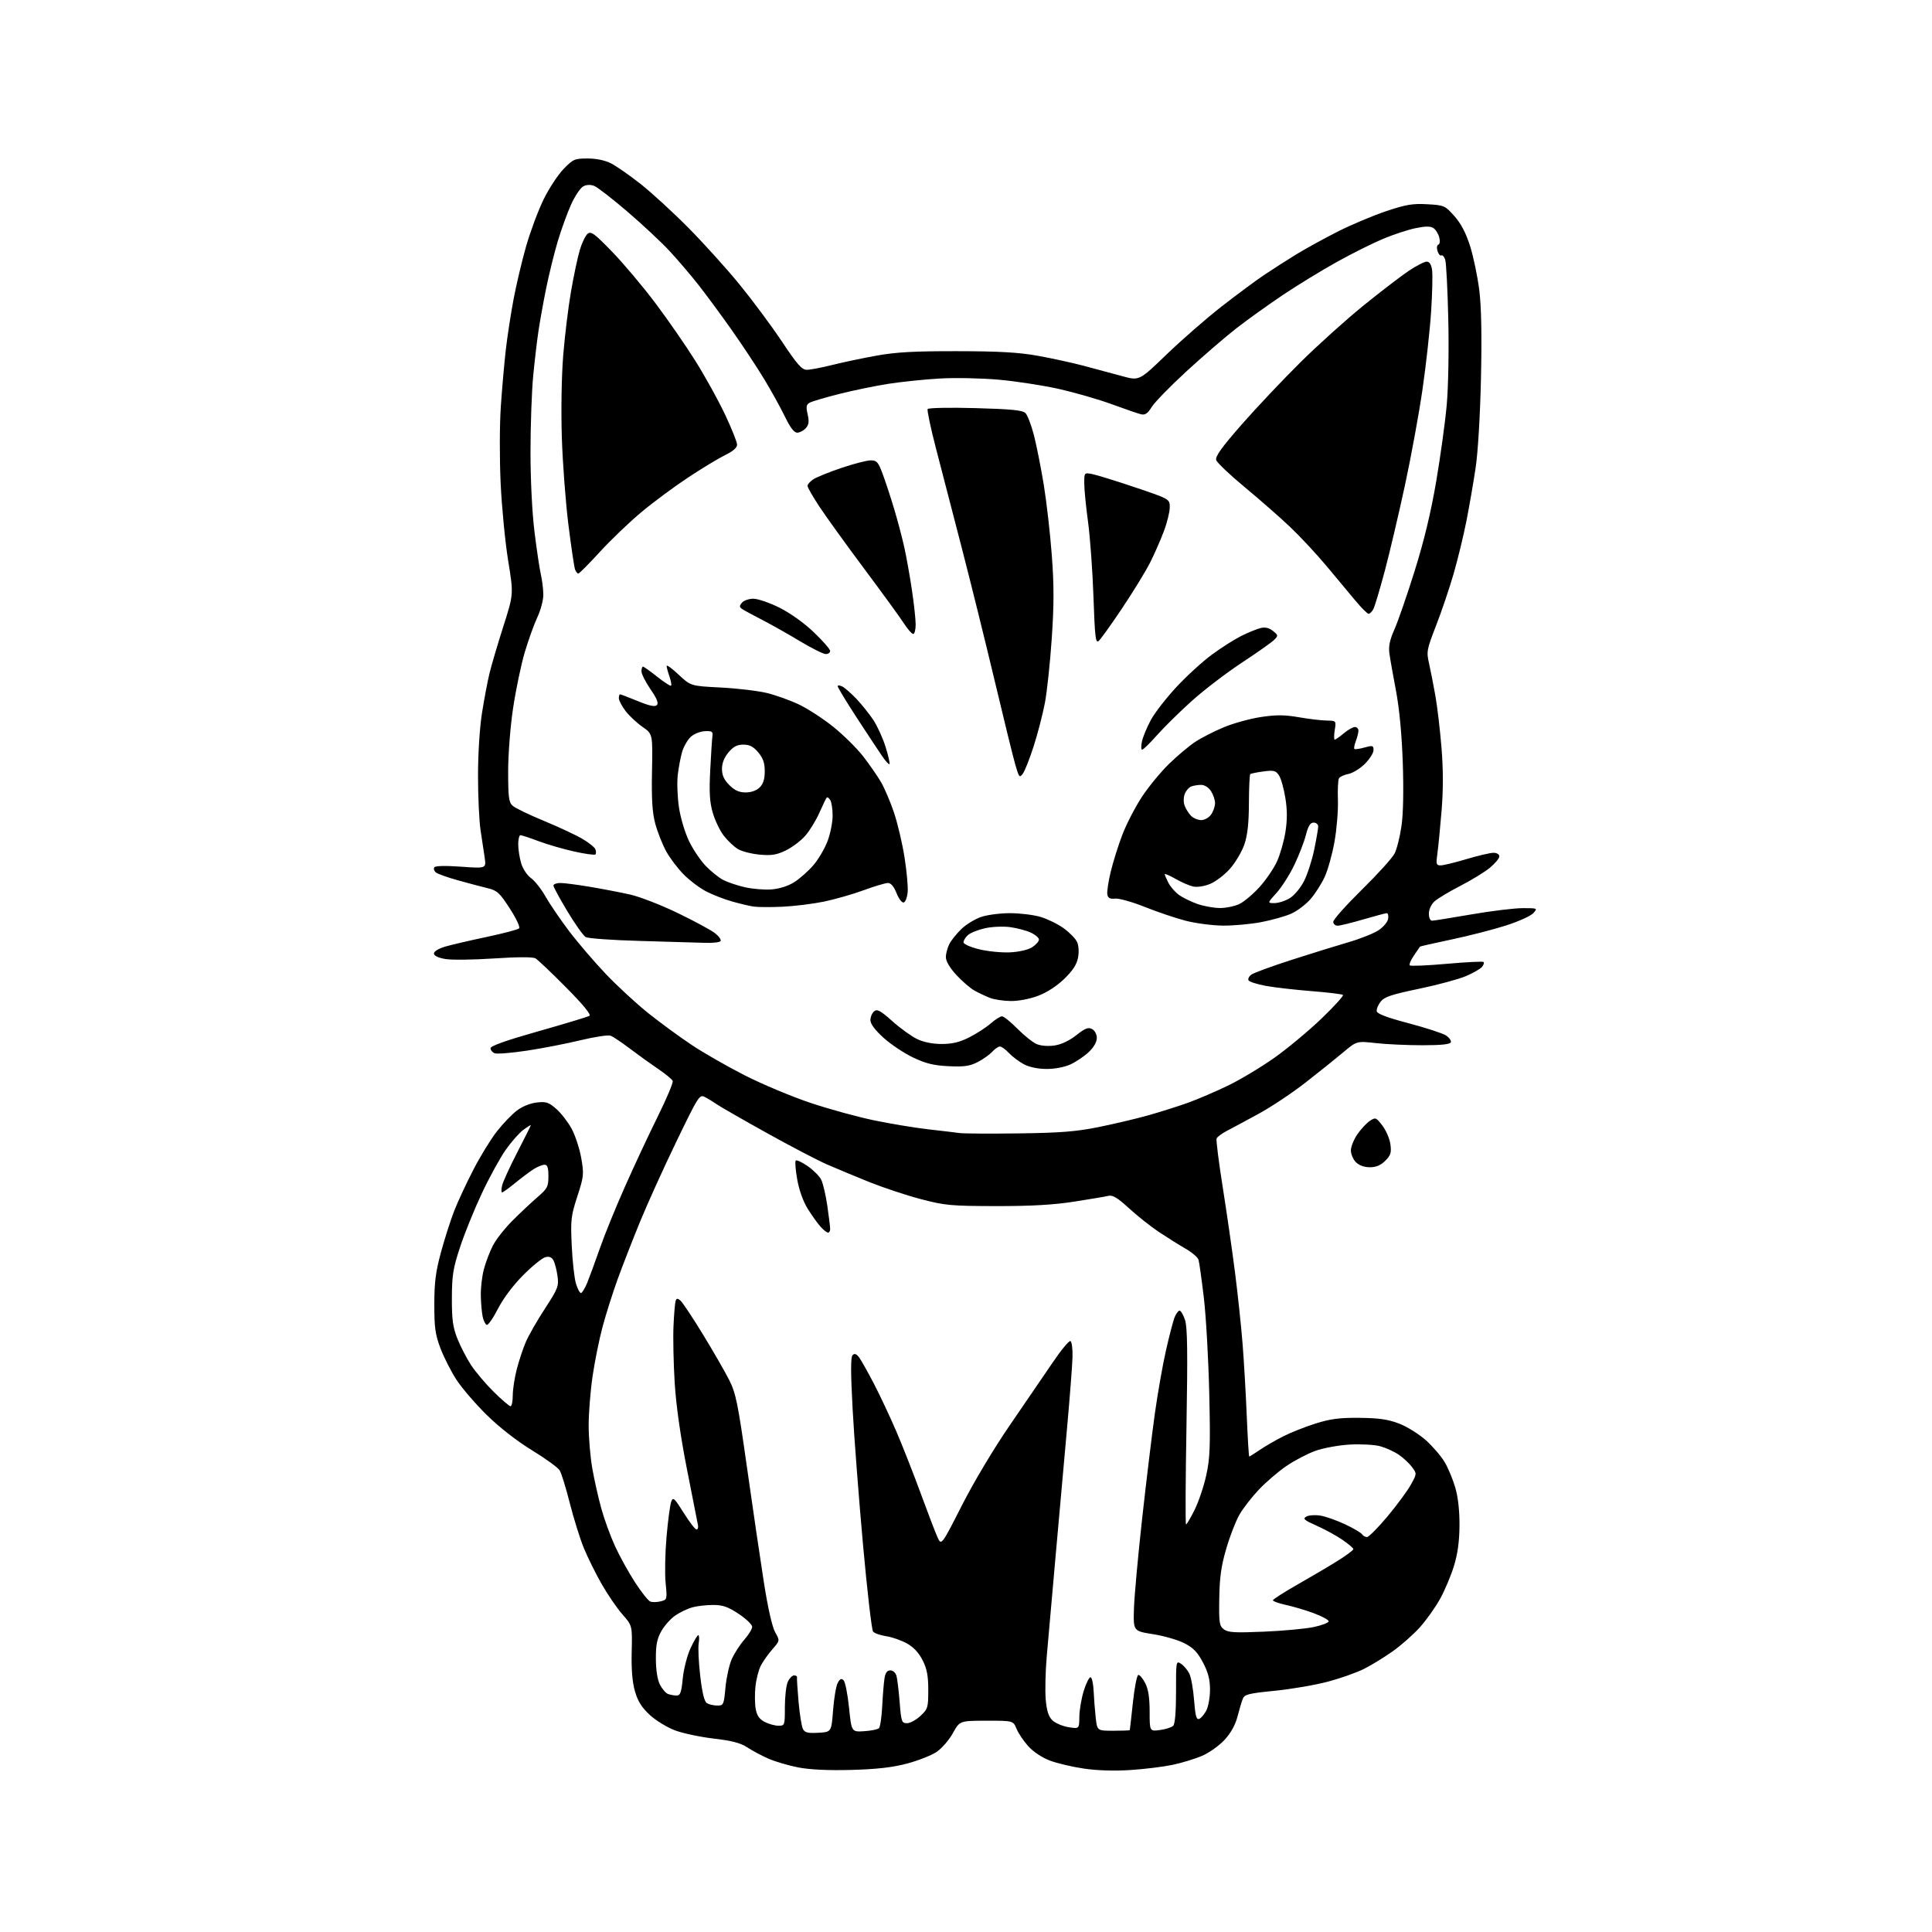 <?xml version="1.0" encoding="UTF-8" standalone="no"?>
<svg 
  version="1.1" 
  xmlns="http://www.w3.org/2000/svg" 
  xmlns:xlink="http://www.w3.org/1999/xlink" 
  xmlns:svg="http://www.w3.org/2000/svg"
  xmlns:rdf="http://www.w3.org/1999/02/22-rdf-syntax-ns#"
  xmlns:cc="http://creativecommons.org/ns#"
  xmlns:dc="http://purl.org/dc/elements/1.1/"
  viewBox="0 0 768 768"
  width="768"
  height="768"
>
<style>svg {background-color: white; }</style>"
<path stroke="none" fill="black" fill-rule="evenodd" d="M338.50,703.57C329.35,703.82 322.05,703.48 317.43,702.60C313.54,701.86 308.14,700.27 305.43,699.08C302.72,697.88 298.93,695.86 297.00,694.58C294.42,692.87 290.94,691.96 283.78,691.12C278.43,690.50 271.49,689.03 268.36,687.86C265.23,686.69 260.71,683.93 258.32,681.73C255.12,678.78 253.56,676.31 252.42,672.38C251.36,668.73 250.94,663.71 251.11,656.61C251.35,646.20 251.35,646.20 247.42,641.74C245.27,639.28 241.54,633.85 239.15,629.66C236.76,625.47 233.56,619.00 232.04,615.27C230.53,611.55 228.03,603.55 226.50,597.50C224.97,591.45 223.16,585.60 222.49,584.50C221.82,583.40 216.86,579.80 211.47,576.50C205.45,572.82 198.51,567.41 193.52,562.50C189.04,558.10 183.62,551.81 181.48,548.52C179.33,545.22 176.47,539.60 175.11,536.02C173.02,530.51 172.64,527.79 172.65,518.50C172.65,509.73 173.19,505.51 175.32,497.69C176.79,492.29 179.17,484.87 180.61,481.19C182.06,477.51 185.48,470.17 188.22,464.88C190.95,459.59 195.15,452.77 197.53,449.73C199.92,446.69 203.48,442.97 205.44,441.48C207.57,439.85 210.76,438.56 213.34,438.26C217.11,437.84 218.13,438.17 221.14,440.82C223.05,442.49 225.79,446.03 227.23,448.68C228.67,451.34 230.39,456.58 231.05,460.34C232.17,466.79 232.08,467.65 229.49,475.61C226.97,483.37 226.79,484.94 227.28,495.27C227.57,501.45 228.32,508.19 228.95,510.25C229.58,512.31 230.47,514.00 230.94,514.00C231.40,514.00 232.55,512.09 233.50,509.75C234.44,507.41 236.71,501.23 238.54,496.00C240.36,490.77 244.81,479.85 248.42,471.73C252.02,463.60 257.88,451.08 261.43,443.91C264.98,436.74 267.67,430.34 267.41,429.69C267.14,429.03 264.59,426.93 261.74,425.00C258.88,423.07 253.84,419.45 250.52,416.94C247.21,414.43 243.70,412.07 242.72,411.71C241.75,411.34 236.35,412.16 230.72,413.52C225.10,414.88 215.50,416.75 209.39,417.66C203.29,418.58 197.55,419.04 196.64,418.69C195.74,418.35 195.00,417.45 195.00,416.69C195.00,415.77 201.21,413.57 214.07,409.93C224.55,406.96 233.66,404.21 234.31,403.81C235.07,403.34 231.81,399.37 224.99,392.48C219.22,386.65 213.75,381.46 212.83,380.95C211.79,380.37 205.53,380.39 196.33,381.00C188.17,381.55 179.47,381.65 177.00,381.22C174.13,380.72 172.50,379.93 172.50,379.02C172.50,378.18 174.38,377.04 177.00,376.28C179.47,375.56 186.90,373.83 193.50,372.44C200.10,371.04 205.88,369.52 206.36,369.04C206.84,368.56 205.20,365.07 202.66,361.15C198.60,354.87 197.64,353.99 193.80,353.06C191.44,352.49 186.13,351.08 182.01,349.93C177.89,348.79 173.96,347.38 173.27,346.81C172.58,346.24 172.30,345.33 172.63,344.79C173.01,344.17 176.96,344.07 183.27,344.52C193.30,345.24 193.30,345.24 192.66,340.87C192.30,338.47 191.57,333.57 191.03,330.00C190.48,326.43 190.03,316.80 190.02,308.62C190.01,299.93 190.65,289.53 191.57,283.62C192.44,278.05 193.81,270.80 194.62,267.50C195.43,264.20 197.91,255.81 200.13,248.85C204.17,236.21 204.17,236.21 202.00,222.85C200.81,215.51 199.46,201.62 199.01,192.00C198.56,182.25 198.59,168.75 199.09,161.50C199.58,154.35 200.47,144.22 201.07,139.00C201.67,133.78 203.05,124.78 204.14,119.00C205.23,113.22 207.46,103.78 209.11,98.00C210.76,92.22 213.85,83.90 215.98,79.50C218.11,75.10 221.70,69.59 223.96,67.25C227.82,63.26 228.41,63.00 233.58,63.00C237.07,63.00 240.48,63.72 242.93,64.96C245.05,66.04 250.31,69.72 254.64,73.12C258.96,76.53 267.48,84.34 273.57,90.48C279.66,96.62 288.84,106.78 293.97,113.07C299.11,119.36 306.69,129.56 310.81,135.75C316.93,144.94 318.75,147.00 320.74,147.00C322.07,147.00 326.62,146.14 330.83,145.08C335.05,144.02 343.00,142.35 348.50,141.36C356.20,139.97 363.55,139.57 380.50,139.60C397.10,139.62 404.96,140.07 412.50,141.42C418.00,142.40 426.32,144.22 431.00,145.46C435.68,146.70 442.51,148.54 446.19,149.55C452.87,151.38 452.87,151.38 463.69,140.94C469.64,135.20 479.46,126.64 485.50,121.92C491.55,117.20 499.20,111.53 502.50,109.31C505.80,107.09 511.63,103.36 515.45,101.02C519.28,98.69 526.77,94.58 532.09,91.90C537.42,89.23 545.97,85.63 551.09,83.92C558.85,81.32 561.56,80.86 567.35,81.19C574.10,81.57 574.41,81.71 578.15,85.91C580.80,88.91 582.73,92.60 584.40,97.87C585.72,102.07 587.35,109.90 588.03,115.29C588.86,121.93 589.08,133.18 588.71,150.29C588.38,165.18 587.51,179.80 586.58,186.00C585.72,191.78 584.08,201.22 582.95,207.00C581.81,212.78 579.52,222.22 577.86,228.00C576.19,233.78 573.05,243.06 570.88,248.63C567.17,258.18 567.00,259.05 568.05,263.63C568.65,266.31 569.79,272.09 570.57,276.48C571.35,280.87 572.45,290.21 573.02,297.24C573.72,305.89 573.73,313.98 573.05,322.26C572.50,328.99 571.75,336.64 571.39,339.25C570.79,343.53 570.92,344.00 572.69,344.00C573.77,344.00 578.41,342.87 583.00,341.50C587.59,340.12 592.40,339.00 593.68,339.00C595.02,339.00 596.00,339.60 596.00,340.43C596.00,341.21 594.31,343.25 592.25,344.95C590.19,346.65 584.90,349.89 580.50,352.15C576.10,354.41 571.49,357.18 570.25,358.31C568.93,359.51 568.00,361.52 568.00,363.17C568.00,364.77 568.54,366.00 569.25,365.99C569.94,365.99 576.98,364.86 584.90,363.49C592.82,362.12 602.00,361.00 605.30,361.00C611.25,361.00 611.29,361.02 609.50,363.00C608.50,364.11 603.59,366.32 598.59,367.92C593.59,369.52 583.89,372.01 577.04,373.45C570.19,374.90 564.53,376.18 564.47,376.29C564.40,376.41 563.32,377.99 562.07,379.81C560.81,381.63 560.07,383.40 560.42,383.75C560.77,384.10 567.39,383.82 575.13,383.13C582.87,382.44 589.45,382.11 589.74,382.41C590.04,382.71 589.76,383.59 589.11,384.37C588.47,385.14 585.60,386.79 582.75,388.01C579.89,389.24 571.49,391.51 564.09,393.05C553.11,395.34 550.29,396.28 548.82,398.18C547.83,399.45 547.13,401.17 547.27,401.99C547.44,403.01 551.54,404.55 559.98,406.77C566.83,408.58 573.49,410.75 574.78,411.59C576.07,412.44 576.95,413.66 576.73,414.31C576.45,415.13 572.94,415.50 565.41,415.50C559.41,415.50 551.09,415.12 546.91,414.65C539.33,413.80 539.33,413.80 533.91,418.35C530.94,420.85 524.23,426.24 519.00,430.31C513.77,434.39 505.45,439.94 500.50,442.65C495.55,445.35 489.82,448.44 487.77,449.50C485.73,450.56 483.85,451.95 483.61,452.58C483.37,453.21 484.48,462.00 486.08,472.11C487.68,482.23 489.88,497.48 490.96,506.00C492.05,514.52 493.38,527.12 493.93,534.00C494.48,540.88 495.23,553.81 495.60,562.75C495.97,571.69 496.42,579.00 496.59,579.00C496.77,579.00 498.62,577.83 500.71,576.41C502.79,574.98 506.99,572.55 510.04,571.00C513.08,569.45 518.93,567.14 523.04,565.85C528.93,564.00 532.60,563.53 540.50,563.62C548.21,563.70 551.81,564.22 556.20,565.91C559.34,567.12 564.14,570.12 566.87,572.57C569.59,575.02 572.95,578.94 574.32,581.28C575.69,583.61 577.58,588.18 578.52,591.42C579.61,595.17 580.21,600.61 580.17,606.40C580.13,612.72 579.46,617.64 577.97,622.50C576.79,626.35 574.30,632.25 572.44,635.61C570.58,638.97 566.96,644.05 564.40,646.90C561.83,649.75 556.98,654.04 553.62,656.42C550.25,658.81 545.13,661.95 542.24,663.40C539.35,664.86 532.90,667.14 527.92,668.47C522.93,669.80 513.45,671.44 506.84,672.10C496.15,673.17 494.73,673.53 493.99,675.40C493.54,676.56 492.59,679.74 491.89,682.48C491.06,685.69 489.24,688.95 486.78,691.62C484.68,693.90 480.66,696.76 477.87,697.96C475.07,699.17 469.79,700.78 466.14,701.55C462.49,702.32 454.96,703.25 449.40,703.61C443.11,704.03 436.17,703.82 430.97,703.06C426.39,702.39 420.28,700.96 417.40,699.88C414.28,698.71 410.80,696.41 408.80,694.20C406.95,692.16 404.84,689.03 404.10,687.24C402.76,684.00 402.76,684.00 392.13,684.01C381.50,684.03 381.50,684.03 378.76,688.99C377.25,691.73 374.33,695.08 372.24,696.46C370.16,697.84 364.86,699.91 360.48,701.07C354.76,702.58 348.53,703.29 338.50,703.57zM325.31,688.80C330.50,688.50 330.50,688.50 331.16,679.85C331.52,675.10 332.35,670.21 333.00,669.00C333.89,667.33 334.47,667.07 335.34,667.93C335.98,668.56 336.95,673.44 337.50,678.79C338.50,688.50 338.50,688.50 343.50,688.18C346.25,688.01 348.90,687.47 349.40,686.99C349.89,686.50 350.47,682.60 350.69,678.30C350.91,674.01 351.31,669.04 351.59,667.25C351.94,664.94 352.62,664.00 353.93,664.00C354.99,664.00 356.03,664.95 356.38,666.25C356.71,667.49 357.28,672.21 357.64,676.75C358.25,684.44 358.45,685.00 360.54,685.00C361.78,685.00 364.19,683.69 365.89,682.10C368.83,679.36 369.00,678.78 369.00,671.81C369.00,666.14 368.48,663.39 366.75,659.97C365.26,657.02 363.14,654.75 360.50,653.28C358.30,652.06 354.60,650.77 352.28,650.42C349.96,650.07 347.61,649.24 347.06,648.58C346.51,647.91 344.71,632.32 343.05,613.93C341.39,595.55 339.54,571.34 338.93,560.14C338.14,545.54 338.14,539.46 338.91,538.69C339.69,537.91 340.41,538.16 341.48,539.55C342.29,540.62 344.94,545.33 347.37,550.00C349.80,554.67 353.82,563.23 356.30,569.00C358.78,574.77 363.12,585.80 365.94,593.50C368.76,601.20 371.77,609.07 372.63,610.99C374.20,614.48 374.20,614.48 382.35,598.46C387.13,589.06 395.04,575.83 401.47,566.47C407.51,557.68 415.16,546.49 418.48,541.59C421.80,536.68 424.96,532.86 425.51,533.09C426.05,533.31 426.43,536.20 426.34,539.50C426.25,542.80 425.22,556.08 424.05,569.00C422.88,581.92 420.83,604.88 419.49,620.00C418.15,635.12 416.62,652.45 416.09,658.50C415.57,664.55 415.39,672.29 415.70,675.70C416.12,680.23 416.84,682.44 418.40,683.90C419.57,685.00 422.43,686.21 424.76,686.58C429.00,687.26 429.00,687.26 429.06,682.38C429.09,679.70 429.90,675.02 430.85,672.00C431.80,668.98 433.01,666.61 433.54,666.74C434.07,666.87 434.61,669.34 434.74,672.24C434.87,675.13 435.24,679.86 435.56,682.75C436.14,688.00 436.14,688.00 442.57,688.00C446.11,688.00 449.05,687.89 449.10,687.75C449.16,687.61 449.72,682.65 450.35,676.72C450.98,670.80 451.95,665.89 452.50,665.82C453.05,665.74 454.29,667.22 455.25,669.09C456.48,671.49 457.00,674.85 457.00,680.38C457.00,688.26 457.00,688.26 461.12,687.71C463.39,687.41 465.75,686.65 466.37,686.02C467.09,685.30 467.50,680.38 467.49,672.48C467.47,660.27 467.51,660.09 469.49,661.39C470.59,662.11 472.07,663.87 472.78,665.29C473.48,666.72 474.33,671.47 474.67,675.86C475.15,682.10 475.59,683.71 476.68,683.29C477.45,683.00 478.73,681.48 479.54,679.93C480.34,678.37 481.00,674.65 481.00,671.66C481.00,667.66 480.27,664.82 478.22,660.91C476.07,656.80 474.39,655.05 470.83,653.22C468.30,651.91 462.69,650.29 458.36,649.61C450.50,648.38 450.50,648.38 450.76,639.50C450.91,634.61 452.38,618.44 454.03,603.56C455.68,588.68 457.94,569.98 459.06,562.00C460.17,554.02 462.15,542.77 463.45,537.00C464.75,531.23 466.30,525.26 466.88,523.75C467.47,522.24 468.38,521.00 468.90,521.00C469.42,521.00 470.40,522.68 471.08,524.74C472.02,527.60 472.15,537.64 471.64,567.24C471.26,588.56 471.19,606.00 471.46,606.00C471.74,606.00 473.27,603.41 474.85,600.25C476.43,597.09 478.52,590.90 479.49,586.50C481.01,579.60 481.18,575.12 480.70,554.00C480.39,540.52 479.43,523.42 478.56,516.00C477.68,508.57 476.72,501.71 476.42,500.75C476.12,499.79 473.76,497.79 471.18,496.31C468.61,494.83 463.83,491.83 460.56,489.65C457.30,487.46 451.97,483.23 448.73,480.25C444.29,476.17 442.29,474.96 440.66,475.36C439.47,475.65 433.32,476.69 427.00,477.67C418.80,478.95 409.90,479.46 396.00,479.44C377.99,479.41 375.70,479.20 366.05,476.67C360.30,475.16 351.08,472.10 345.55,469.88C340.02,467.65 332.45,464.50 328.72,462.87C325.00,461.24 314.20,455.60 304.72,450.33C295.25,445.06 286.38,439.97 285.00,439.02C283.62,438.06 281.49,436.75 280.25,436.11C278.07,434.96 277.72,435.51 268.91,453.71C263.91,464.05 257.40,478.41 254.44,485.62C251.48,492.84 247.47,503.14 245.52,508.51C243.58,513.87 240.89,522.37 239.54,527.38C238.19,532.40 236.40,541.28 235.55,547.13C234.70,552.97 234.00,561.75 234.00,566.63C234.00,571.51 234.66,579.24 235.46,583.80C236.27,588.37 237.89,595.57 239.07,599.80C240.25,604.04 242.69,610.72 244.50,614.66C246.31,618.60 249.86,625.02 252.39,628.94C254.93,632.86 257.68,636.32 258.50,636.64C259.33,636.96 261.18,636.92 262.63,636.56C265.22,635.91 265.24,635.82 264.59,629.20C264.23,625.51 264.40,617.26 264.96,610.85C265.53,604.44 266.36,598.20 266.81,596.98C267.55,594.97 268.02,595.39 271.78,601.38C274.06,605.02 276.35,608.00 276.87,608.00C277.39,608.00 277.65,607.21 277.45,606.25C277.25,605.29 275.27,595.27 273.07,584.00C270.44,570.60 268.75,558.65 268.19,549.50C267.72,541.80 267.51,531.67 267.73,527.00C267.94,522.33 268.32,517.89 268.57,517.14C268.93,516.06 269.33,516.03 270.47,516.98C271.27,517.64 275.27,523.65 279.36,530.34C283.45,537.03 288.16,545.20 289.83,548.50C292.53,553.84 293.31,557.68 296.96,583.50C299.22,599.45 302.23,619.92 303.65,629.00C305.25,639.21 306.97,646.77 308.14,648.84C310.04,652.19 310.04,652.19 307.04,655.61C305.39,657.49 303.32,660.42 302.43,662.13C301.55,663.83 300.59,667.61 300.29,670.51C299.99,673.42 300.04,677.42 300.42,679.40C300.90,681.99 301.90,683.42 304.00,684.50C305.59,685.32 308.05,686.00 309.45,686.00C311.96,686.00 312.00,685.87 312.00,678.55C312.00,674.45 312.52,669.95 313.16,668.55C313.80,667.15 314.92,666.00 315.66,666.00C316.40,666.00 316.92,666.34 316.82,666.75C316.73,667.16 317.01,671.55 317.44,676.50C317.88,681.45 318.67,686.31 319.18,687.30C319.94,688.75 321.14,689.04 325.31,688.80zM285.11,677.98C287.61,678.00 287.74,677.72 288.38,670.85C288.74,666.91 289.87,661.83 290.88,659.55C291.89,657.26 294.13,653.79 295.86,651.82C297.59,649.85 299.00,647.53 299.00,646.67C299.00,645.81 296.59,643.51 293.65,641.55C289.34,638.69 287.34,638.00 283.39,638.00C280.69,638.00 276.96,638.44 275.10,638.97C273.23,639.51 270.22,640.96 268.40,642.21C266.59,643.45 264.11,646.24 262.89,648.41C261.16,651.49 260.69,653.91 260.72,659.50C260.75,663.98 261.36,667.79 262.35,669.70C263.22,671.38 264.65,673.04 265.54,673.38C266.44,673.72 267.97,674.00 268.95,674.00C270.43,674.00 270.86,672.82 271.41,667.21C271.78,663.45 273.16,658.10 274.49,655.21C275.82,652.34 277.21,650.00 277.58,650.00C277.96,650.00 278.03,651.46 277.74,653.25C277.45,655.04 277.73,660.90 278.36,666.29C279.13,672.92 279.98,676.38 281.00,677.02C281.82,677.54 283.67,677.98 285.11,677.98zM502.50,648.61C510.20,648.28 519.11,647.45 522.31,646.76C525.50,646.07 528.14,645.05 528.16,644.50C528.19,643.95 525.58,642.52 522.36,641.32C519.13,640.12 514.14,638.63 511.25,638.00C508.36,637.37 506.00,636.54 506.00,636.14C506.00,635.75 510.61,632.81 516.25,629.61C521.89,626.40 529.08,622.15 532.24,620.14C535.40,618.14 537.99,616.18 537.99,615.80C538.00,615.41 536.04,613.75 533.64,612.10C531.25,610.45 526.64,607.93 523.39,606.49C518.37,604.26 517.77,603.72 519.30,602.86C520.29,602.30 522.83,602.13 524.95,602.49C527.06,602.85 531.48,604.41 534.77,605.97C538.07,607.53 541.06,609.30 541.44,609.90C541.81,610.51 542.69,611.00 543.40,611.00C544.10,611.00 547.74,607.35 551.48,602.88C555.22,598.41 559.40,592.75 560.77,590.30C563.26,585.83 563.26,585.83 561.29,583.17C560.20,581.70 557.83,579.49 556.01,578.25C554.19,577.01 550.85,575.50 548.60,574.89C546.34,574.28 540.90,573.99 536.50,574.24C532.10,574.50 525.97,575.62 522.87,576.74C519.77,577.85 514.59,580.56 511.37,582.76C508.14,584.96 503.22,589.17 500.43,592.13C497.65,595.08 494.19,599.52 492.75,602.00C491.30,604.48 488.94,610.55 487.49,615.50C485.45,622.45 484.81,626.96 484.68,635.33C484.52,645.09 484.70,646.30 486.50,647.68C488.17,648.95 490.83,649.11 502.50,648.61zM202.94,559.00C203.43,559.00 203.83,557.07 203.83,554.72C203.83,552.36 204.55,547.66 205.43,544.26C206.31,540.87 207.93,535.99 209.03,533.43C210.13,530.86 213.55,524.89 216.63,520.18C221.81,512.23 222.17,511.28 221.62,507.26C221.29,504.87 220.58,502.08 220.03,501.05C219.32,499.74 218.35,499.35 216.76,499.76C215.52,500.08 211.55,503.30 207.95,506.92C203.97,510.92 200.05,516.14 197.95,520.25C196.05,523.96 194.05,526.84 193.50,526.66C192.95,526.48 192.22,525.02 191.87,523.42C191.52,521.81 191.19,518.02 191.13,515.00C191.07,511.98 191.62,507.25 192.36,504.50C193.09,501.75 194.70,497.53 195.93,495.13C197.16,492.72 200.71,488.22 203.83,485.11C206.95,482.00 211.41,477.82 213.75,475.80C217.60,472.49 218.00,471.71 218.00,467.57C218.00,464.13 217.62,463.00 216.46,463.00C215.62,463.00 213.71,463.77 212.21,464.70C210.72,465.64 207.41,468.12 204.86,470.20C202.31,472.29 199.94,474.00 199.59,474.00C199.25,474.00 199.25,472.76 199.60,471.25C199.95,469.74 202.66,463.81 205.62,458.08C208.58,452.35 211.00,447.50 211.00,447.30C211.00,447.10 209.66,447.93 208.03,449.14C206.39,450.35 203.22,453.95 200.98,457.15C198.74,460.34 194.48,468.11 191.52,474.42C188.56,480.72 184.68,490.29 182.90,495.69C180.10,504.18 179.66,506.91 179.63,516.00C179.60,524.56 180.01,527.54 181.81,532.11C183.04,535.19 185.47,539.91 187.23,542.61C188.99,545.30 193.04,550.09 196.24,553.25C199.44,556.41 202.45,559.00 202.94,559.00zM329.17,490.00C328.72,490.00 327.42,488.99 326.28,487.75C325.14,486.51 322.85,483.33 321.18,480.68C319.30,477.68 317.69,473.23 316.92,468.92C316.24,465.11 315.97,461.70 316.32,461.35C316.67,460.99 318.80,461.98 321.05,463.54C323.30,465.09 325.72,467.52 326.44,468.93C327.15,470.35 328.24,475.01 328.87,479.29C329.49,483.58 330.00,487.74 330.00,488.54C330.00,489.34 329.63,490.00 329.17,490.00zM544.55,464.00C542.33,464.00 540.25,463.25 539.00,462.00C537.90,460.90 537.00,458.79 537.00,457.30C537.00,455.82 538.17,452.92 539.60,450.85C541.03,448.79 543.26,446.40 544.56,445.55C546.80,444.08 547.03,444.17 549.54,447.47C550.99,449.37 552.42,452.71 552.71,454.89C553.16,458.21 552.83,459.26 550.67,461.42C548.87,463.22 547.02,464.00 544.55,464.00zM405.00,450.54C421.38,450.33 427.71,449.84 436.50,448.07C442.55,446.85 451.40,444.77 456.17,443.44C460.94,442.10 468.14,439.83 472.17,438.39C476.20,436.94 483.55,433.78 488.50,431.37C493.45,428.95 501.74,423.94 506.93,420.24C512.12,416.53 520.43,409.59 525.41,404.81C530.38,400.02 534.18,395.84 533.85,395.51C533.52,395.19 527.91,394.50 521.37,393.99C514.84,393.47 506.68,392.54 503.24,391.91C499.79,391.28 496.69,390.30 496.33,389.73C495.98,389.16 496.48,388.12 497.44,387.42C498.39,386.72 505.55,384.10 513.34,381.59C521.13,379.08 531.36,375.91 536.07,374.54C540.78,373.17 546.18,371.01 548.07,369.74C549.96,368.47 551.64,366.43 551.82,365.22C552.00,364.00 551.75,363.00 551.27,363.00C550.79,363.00 546.60,364.12 541.95,365.48C537.30,366.84 532.71,367.97 531.75,367.98C530.79,367.99 530.00,367.29 530.00,366.42C530.00,365.54 535.11,359.81 541.36,353.67C547.61,347.52 553.47,341.06 554.37,339.29C555.27,337.53 556.51,332.58 557.12,328.29C557.82,323.43 558.00,313.93 557.62,303.00C557.23,291.82 556.25,281.53 554.91,274.50C553.76,268.45 552.58,261.79 552.30,259.69C551.92,256.94 552.48,254.31 554.31,250.19C555.71,247.06 559.32,236.62 562.33,227.00C566.06,215.11 568.80,203.73 570.89,191.50C572.58,181.60 574.47,167.90 575.09,161.04C575.73,153.90 576.00,139.40 575.72,127.04C575.45,115.20 574.90,104.49 574.50,103.26C574.10,102.03 573.41,101.25 572.96,101.53C572.51,101.80 571.83,101.03 571.44,99.81C571.04,98.54 571.18,97.44 571.77,97.24C572.37,97.04 572.51,95.82 572.10,94.28C571.71,92.83 570.65,91.18 569.74,90.61C568.59,89.88 566.46,89.91 562.66,90.71C559.67,91.33 553.91,93.23 549.85,94.92C545.79,96.61 537.53,100.74 531.49,104.09C525.44,107.45 515.77,113.36 510.00,117.23C504.23,121.10 495.88,127.08 491.46,130.52C487.04,133.96 478.14,141.63 471.68,147.57C465.23,153.50 459.00,159.89 457.84,161.77C456.24,164.35 455.21,165.06 453.61,164.69C452.45,164.42 447.23,162.62 442.00,160.70C436.77,158.78 427.31,156.05 420.97,154.62C414.62,153.20 403.82,151.54 396.97,150.93C390.11,150.32 379.55,150.11 373.50,150.47C367.45,150.82 358.24,151.78 353.04,152.59C347.84,153.41 339.10,155.21 333.61,156.60C328.12,157.99 322.86,159.54 321.91,160.05C320.51,160.80 320.35,161.63 321.05,164.71C321.70,167.62 321.53,168.86 320.29,170.23C319.41,171.20 317.88,172.00 316.90,172.00C315.68,172.00 314.13,169.97 312.09,165.75C310.43,162.31 306.70,155.55 303.79,150.73C300.88,145.91 294.92,136.91 290.55,130.73C286.18,124.55 280.22,116.50 277.32,112.83C274.42,109.16 269.44,103.34 266.27,99.90C263.10,96.46 255.55,89.40 249.50,84.21C243.45,79.02 237.46,74.38 236.18,73.89C234.72,73.33 233.12,73.40 231.83,74.09C230.71,74.69 228.54,77.95 227.00,81.34C225.47,84.73 223.08,91.33 221.69,96.00C220.30,100.67 218.25,109.00 217.13,114.50C216.01,120.00 214.63,127.65 214.06,131.50C213.48,135.35 212.53,143.43 211.95,149.46C211.37,155.49 210.89,168.99 210.88,179.46C210.88,190.85 211.52,203.69 212.47,211.41C213.34,218.50 214.49,226.15 215.01,228.41C215.53,230.66 215.96,234.26 215.98,236.40C215.99,238.55 214.92,242.60 213.59,245.40C212.27,248.21 210.00,254.55 208.54,259.50C207.09,264.45 205.03,274.35 203.96,281.50C202.85,288.85 202.01,299.75 202.00,306.60C202.00,316.92 202.26,318.93 203.78,320.30C204.76,321.19 210.33,323.88 216.17,326.29C222.00,328.70 228.88,331.91 231.45,333.42C234.02,334.92 236.38,336.82 236.68,337.62C236.99,338.43 236.99,339.34 236.68,339.66C236.36,339.97 232.60,339.45 228.30,338.50C224.01,337.55 217.63,335.70 214.13,334.39C210.63,333.07 207.37,332.00 206.88,332.00C206.40,332.00 206.00,333.64 206.00,335.63C206.00,337.63 206.53,341.03 207.18,343.19C207.83,345.39 209.55,347.97 211.08,349.06C212.58,350.13 215.16,353.39 216.80,356.30C218.45,359.22 222.62,365.35 226.07,369.93C229.52,374.51 236.15,382.25 240.79,387.14C245.44,392.02 253.13,399.11 257.87,402.88C262.62,406.66 270.32,412.30 275.00,415.41C279.68,418.53 289.12,423.94 296.00,427.44C302.88,430.95 314.57,435.85 322.00,438.35C329.43,440.85 340.90,444.00 347.50,445.36C354.10,446.73 363.77,448.33 369.00,448.92C374.23,449.51 379.85,450.18 381.50,450.41C383.15,450.63 393.73,450.69 405.00,450.54zM416.00,424.93C412.60,424.92 409.17,424.20 407.00,423.05C405.07,422.03 402.41,420.02 401.08,418.60C399.74,417.17 398.12,416.00 397.48,416.00C396.84,416.00 395.45,416.95 394.40,418.11C393.36,419.26 390.74,421.11 388.60,422.21C385.45,423.81 383.21,424.13 377.10,423.83C371.19,423.55 368.05,422.78 363.00,420.39C359.43,418.69 354.14,415.17 351.25,412.56C347.83,409.47 346.00,407.02 346.00,405.53C346.00,404.27 346.66,402.69 347.48,402.02C348.69,401.01 349.95,401.69 354.69,405.91C357.85,408.73 362.28,411.93 364.53,413.02C367.16,414.29 370.69,415.00 374.35,415.00C378.54,415.00 381.46,414.30 385.28,412.37C388.15,410.92 391.98,408.45 393.78,406.87C395.59,405.29 397.63,404.00 398.32,404.00C399.01,404.00 401.77,406.22 404.44,408.94C407.12,411.66 410.59,414.41 412.14,415.06C413.80,415.75 416.73,415.97 419.24,415.59C421.89,415.19 425.15,413.65 427.86,411.50C431.36,408.73 432.59,408.25 434.11,409.06C435.21,409.65 436.00,411.14 436.00,412.63C436.00,414.23 434.78,416.35 432.75,418.25C430.96,419.93 427.70,422.12 425.50,423.13C423.14,424.21 419.25,424.95 416.00,424.93zM401.71,397.92C398.85,397.88 395.15,397.32 393.50,396.67C391.85,396.02 389.13,394.74 387.45,393.82C385.77,392.91 382.51,390.10 380.20,387.60C377.54,384.71 376.00,382.10 376.00,380.47C376.00,379.06 376.64,376.69 377.41,375.20C378.19,373.72 380.33,371.06 382.17,369.29C384.00,367.53 387.47,365.39 389.88,364.54C392.28,363.69 397.49,363.00 401.44,363.00C405.40,363.00 410.90,363.67 413.65,364.49C416.41,365.31 420.56,367.35 422.87,369.02C425.18,370.70 427.56,373.14 428.16,374.46C428.80,375.85 428.96,378.44 428.54,380.67C428.03,383.41 426.46,385.82 423.04,389.13C420.07,392.00 416.10,394.57 412.59,395.88C409.29,397.12 404.75,397.97 401.71,397.92zM401.59,378.57C405.22,378.38 408.75,377.55 410.34,376.51C411.80,375.55 413.00,374.20 413.00,373.50C413.00,372.80 411.54,371.55 409.75,370.72C407.96,369.89 404.25,368.91 401.50,368.54C398.75,368.18 394.25,368.38 391.51,369.00C388.77,369.61 385.74,370.83 384.77,371.71C383.79,372.59 383.00,373.88 383.00,374.57C383.00,375.28 385.70,376.49 389.25,377.36C392.69,378.20 398.24,378.74 401.59,378.57zM280.19,374.79C277.06,374.68 265.50,374.34 254.50,374.04C243.50,373.74 233.74,373.05 232.80,372.49C231.87,371.94 228.61,367.34 225.55,362.27C222.50,357.20 220.00,352.59 220.00,352.03C220.00,351.46 221.24,351.00 222.75,351.00C224.26,351.00 229.55,351.69 234.50,352.52C239.45,353.35 246.65,354.74 250.50,355.60C254.35,356.47 262.90,359.79 269.50,362.99C276.10,366.18 282.74,369.78 284.26,370.98C285.78,372.18 286.76,373.57 286.45,374.08C286.14,374.59 283.32,374.91 280.19,374.79zM486.16,367.94C481.95,367.91 475.22,367.03 471.21,365.98C467.21,364.93 459.90,362.46 454.99,360.49C450.07,358.53 444.81,357.05 443.31,357.21C441.29,357.42 440.47,357.00 440.18,355.61C439.97,354.57 440.57,350.52 441.51,346.61C442.44,342.70 444.54,336.03 446.16,331.79C447.79,327.55 451.27,320.80 453.91,316.79C456.54,312.78 461.39,306.89 464.67,303.69C467.95,300.50 472.63,296.56 475.07,294.94C477.51,293.32 482.65,290.69 486.50,289.09C490.35,287.49 497.00,285.66 501.28,285.02C507.35,284.11 510.64,284.13 516.28,285.11C520.25,285.80 525.23,286.40 527.34,286.43C531.18,286.50 531.18,286.50 530.58,290.25C530.25,292.31 530.25,294.00 530.59,294.00C530.93,294.00 532.55,292.88 534.18,291.50C535.82,290.12 537.79,289.00 538.58,289.00C539.36,289.00 540.00,289.65 540.00,290.43C540.00,291.22 539.54,293.09 538.97,294.57C538.41,296.06 538.14,297.47 538.38,297.71C538.62,297.95 540.43,297.70 542.41,297.15C545.67,296.25 546.00,296.35 546.00,298.18C546.00,299.29 544.47,301.73 542.59,303.61C540.72,305.48 537.79,307.29 536.07,307.64C534.36,307.98 532.65,308.76 532.27,309.37C531.89,309.98 531.70,313.86 531.84,317.99C531.98,322.12 531.38,329.55 530.50,334.50C529.63,339.45 527.87,345.77 526.60,348.55C525.34,351.32 522.77,355.33 520.90,357.46C519.03,359.59 515.59,362.18 513.24,363.22C510.90,364.25 505.58,365.75 501.41,366.55C497.24,367.35 490.38,367.98 486.16,367.94zM311.01,360.44C306.33,360.66 301.15,360.62 299.50,360.37C297.85,360.11 294.04,359.21 291.04,358.36C288.04,357.52 283.49,355.76 280.92,354.46C278.35,353.16 274.28,350.12 271.88,347.72C269.47,345.31 266.28,341.09 264.78,338.35C263.29,335.60 261.35,330.68 260.48,327.43C259.29,322.98 258.97,317.78 259.18,306.63C259.47,291.76 259.47,291.76 255.40,288.94C253.16,287.39 250.13,284.55 248.66,282.62C247.20,280.70 246.00,278.43 246.00,277.57C246.00,276.71 246.22,276.00 246.48,276.00C246.74,276.00 249.90,277.21 253.50,278.68C258.16,280.60 260.34,281.06 261.11,280.29C261.87,279.53 261.15,277.72 258.59,274.00C256.62,271.12 255.00,267.93 255.00,266.89C255.00,265.85 255.27,265.00 255.61,265.00C255.94,265.00 258.48,266.81 261.26,269.02C264.03,271.22 266.51,272.82 266.77,272.57C267.02,272.31 266.73,270.66 266.12,268.90C265.50,267.14 265.00,265.26 265.00,264.71C265.00,264.17 267.16,265.74 269.79,268.21C274.58,272.69 274.58,272.69 286.54,273.30C293.12,273.64 301.39,274.63 304.91,275.49C308.44,276.35 314.18,278.42 317.67,280.08C321.16,281.75 327.29,285.74 331.28,288.95C335.28,292.17 340.60,297.43 343.11,300.65C345.62,303.87 348.84,308.52 350.27,311.00C351.70,313.48 354.02,318.94 355.42,323.15C356.83,327.35 358.69,335.28 359.56,340.76C360.43,346.24 360.99,352.44 360.82,354.54C360.64,356.63 359.95,358.53 359.27,358.75C358.58,358.98 357.33,357.38 356.41,355.08C355.34,352.39 354.16,351.00 352.96,351.00C351.96,351.00 347.62,352.30 343.32,353.88C339.02,355.46 331.90,357.50 327.51,358.41C323.11,359.31 315.69,360.23 311.01,360.44zM484.85,360.95C487.24,360.98 490.74,360.27 492.62,359.38C494.50,358.49 498.12,355.45 500.67,352.63C503.22,349.81 506.34,345.25 507.60,342.50C508.86,339.75 510.38,334.46 510.97,330.75C511.73,325.95 511.73,322.05 510.96,317.25C510.37,313.54 509.24,309.50 508.44,308.27C507.16,306.31 506.41,306.12 502.24,306.66C499.63,307.00 497.27,307.48 497.00,307.73C496.73,307.97 496.48,313.19 496.46,319.33C496.43,327.30 495.91,331.98 494.66,335.67C493.69,338.51 491.12,342.85 488.96,345.31C486.80,347.76 483.21,350.50 480.97,351.39C478.59,352.35 475.80,352.76 474.21,352.39C472.72,352.05 469.59,350.67 467.25,349.34C464.91,348.01 463.00,347.18 463.00,347.51C463.00,347.83 463.67,349.39 464.48,350.97C465.30,352.55 467.21,354.73 468.73,355.80C470.26,356.88 473.52,358.47 476.00,359.34C478.48,360.20 482.46,360.93 484.85,360.95zM506.63,359.00C508.21,358.99 510.95,358.11 512.71,357.03C514.52,355.93 517.01,352.94 518.38,350.23C519.74,347.56 521.55,341.94 522.42,337.73C523.29,333.53 524.00,329.39 524.00,328.54C524.00,327.69 523.19,327.00 522.19,327.00C520.86,327.00 520.04,328.30 519.11,331.94C518.42,334.65 516.35,340.01 514.51,343.84C512.67,347.67 509.51,352.65 507.47,354.90C503.77,359.00 503.77,359.00 506.63,359.00zM306.64,353.56C309.86,353.31 313.25,352.23 315.74,350.66C317.92,349.29 321.34,346.25 323.35,343.91C325.35,341.57 327.89,337.24 328.99,334.29C330.10,331.34 330.99,326.80 330.98,324.21C330.98,321.62 330.55,318.84 330.04,318.03C329.53,317.22 328.90,316.77 328.65,317.03C328.39,317.29 327.08,320.00 325.73,323.05C324.39,326.11 321.85,330.24 320.10,332.24C318.35,334.23 314.87,336.85 312.37,338.06C308.71,339.84 306.70,340.16 301.99,339.73C298.78,339.44 294.88,338.44 293.33,337.51C291.77,336.58 289.25,334.20 287.72,332.21C286.19,330.23 284.22,326.13 283.34,323.10C282.10,318.82 281.87,315.04 282.33,306.05C282.65,299.70 283.05,293.60 283.21,292.50C283.45,290.82 282.97,290.52 280.16,290.66C278.32,290.74 275.82,291.76 274.56,292.94C273.31,294.11 271.80,296.74 271.18,298.79C270.57,300.83 269.78,304.99 269.42,308.03C269.07,311.07 269.29,316.92 269.91,321.03C270.54,325.21 272.33,331.14 273.97,334.50C275.58,337.80 278.58,342.22 280.63,344.32C282.68,346.42 285.74,348.87 287.43,349.76C289.12,350.66 292.98,351.97 296.00,352.67C299.02,353.37 303.81,353.77 306.64,353.56zM477.51,326.00C478.83,326.00 480.58,325.01 481.44,323.78C482.30,322.56 483.00,320.51 483.00,319.24C483.00,317.97 482.27,315.82 481.38,314.46C480.44,313.03 478.81,312.00 477.47,312.00C476.20,312.00 474.42,312.29 473.51,312.64C472.59,312.99 471.44,314.34 470.95,315.64C470.42,317.02 470.42,318.97 470.94,320.34C471.43,321.63 472.58,323.43 473.49,324.34C474.40,325.26 476.21,326.00 477.51,326.00zM296.42,315.00C298.67,315.00 300.75,314.25 302.00,313.00C303.40,311.60 304.00,309.67 304.00,306.58C304.00,303.28 303.34,301.37 301.41,299.08C299.48,296.78 297.98,296.00 295.50,296.00C293.02,296.00 291.52,296.78 289.59,299.08C287.88,301.10 287.00,303.35 287.00,305.65C287.00,308.19 287.81,309.96 289.92,312.08C292.06,314.22 293.80,315.00 296.42,315.00zM406.62,307.50C405.28,309.33 405.09,309.10 403.60,303.98C402.73,300.97 399.08,286.12 395.49,271.00C391.90,255.88 386.00,232.03 382.37,218.00C378.74,203.97 374.07,185.97 372.00,178.00C369.93,170.03 368.48,163.10 368.76,162.61C369.06,162.12 377.44,161.95 387.73,162.23C402.18,162.63 406.48,163.06 407.65,164.22C408.46,165.03 409.98,169.03 411.03,173.11C412.07,177.18 413.83,186.07 414.94,192.85C416.04,199.63 417.47,212.19 418.11,220.74C419.01,232.66 419.00,240.40 418.09,253.79C417.44,263.40 416.21,274.92 415.37,279.38C414.52,283.85 412.53,291.56 410.94,296.52C409.35,301.49 407.41,306.43 406.62,307.50zM353.58,303.76C353.33,304.00 351.95,302.47 350.51,300.35C349.06,298.23 344.53,291.36 340.44,285.09C336.35,278.81 333.00,273.28 333.00,272.80C333.00,272.32 333.85,272.39 334.90,272.94C335.94,273.50 338.46,275.72 340.50,277.87C342.54,280.03 345.52,283.75 347.12,286.14C348.72,288.54 350.93,293.38 352.03,296.90C353.13,300.42 353.83,303.51 353.58,303.76zM454.03,298.00C453.58,298.00 453.55,296.49 453.97,294.63C454.39,292.78 455.99,288.95 457.53,286.12C459.07,283.29 463.63,277.43 467.66,273.09C471.69,268.75 478.03,262.96 481.75,260.22C485.46,257.48 490.75,254.13 493.50,252.76C496.25,251.40 499.69,250.00 501.15,249.65C502.95,249.22 504.50,249.59 506.02,250.81C508.15,252.54 508.17,252.69 506.47,254.39C505.50,255.36 499.71,259.44 493.60,263.46C487.50,267.48 478.57,274.31 473.76,278.63C468.95,282.96 462.73,289.09 459.93,292.25C457.13,295.41 454.47,298.00 454.03,298.00zM328.25,260.00C327.29,260.00 322.68,257.70 318.01,254.89C313.34,252.08 306.59,248.27 303.01,246.43C299.43,244.59 295.85,242.65 295.06,242.12C293.87,241.32 293.85,240.88 294.94,239.58C295.66,238.71 297.70,238.00 299.49,238.00C301.27,238.00 305.96,239.62 309.91,241.59C314.18,243.73 319.69,247.68 323.54,251.36C327.09,254.76 330.00,258.09 330.00,258.77C330.00,259.45 329.21,260.00 328.25,260.00zM436.72,254.81C435.52,255.81 435.22,253.22 434.67,237.24C434.31,226.93 433.34,213.55 432.52,207.50C431.69,201.45 431.01,194.55 431.01,192.17C431.00,187.84 431.00,187.84 434.25,188.47C436.04,188.82 443.69,191.19 451.25,193.74C465.00,198.38 465.00,198.38 465.00,201.67C465.00,203.48 463.94,207.78 462.63,211.24C461.33,214.70 458.87,220.29 457.17,223.67C455.46,227.05 450.48,235.17 446.10,241.73C441.72,248.28 437.50,254.17 436.72,254.81zM363.01,252.00C362.47,252.00 360.79,250.09 359.28,247.75C357.77,245.41 350.65,235.62 343.47,226.00C336.29,216.38 328.30,205.29 325.71,201.37C323.12,197.44 321.00,193.74 321.00,193.14C321.00,192.54 322.05,191.36 323.34,190.51C324.62,189.67 329.66,187.64 334.52,185.99C339.39,184.35 344.61,183.00 346.12,183.00C348.51,183.00 349.11,183.67 350.82,188.25C351.90,191.14 353.94,197.32 355.35,202.00C356.76,206.68 358.61,213.65 359.46,217.50C360.31,221.35 361.68,229.00 362.50,234.50C363.32,240.00 363.99,246.19 363.99,248.25C364.00,250.31 363.56,252.00 363.01,252.00zM544.04,244.00C543.55,244.00 541.19,241.64 538.78,238.75C536.38,235.86 531.17,229.62 527.21,224.88C523.24,220.13 516.73,213.16 512.74,209.38C508.74,205.59 500.66,198.51 494.77,193.63C488.88,188.76 483.79,183.92 483.46,182.88C483.01,181.47 485.58,177.89 493.59,168.75C499.50,162.01 510.01,150.88 516.97,144.00C523.92,137.12 535.21,126.96 542.05,121.42C548.90,115.88 556.97,109.69 559.99,107.67C563.00,105.65 566.22,104.00 567.12,104.00C568.22,104.00 568.94,105.10 569.27,107.25C569.54,109.04 569.37,116.52 568.89,123.88C568.41,131.24 566.87,145.12 565.48,154.72C564.09,164.33 560.95,181.48 558.50,192.84C556.05,204.20 552.45,219.52 550.49,226.89C548.53,234.25 546.48,241.11 545.93,242.14C545.38,243.16 544.53,244.00 544.04,244.00zM229.89,228.00C229.52,228.00 228.94,227.28 228.60,226.40C228.26,225.53 227.08,217.54 225.96,208.65C224.85,199.77 223.67,184.18 223.34,174.00C223.00,163.25 223.22,149.56 223.88,141.33C224.51,133.53 225.90,122.06 226.99,115.83C228.07,109.60 229.64,102.19 230.48,99.37C231.32,96.55 232.71,93.65 233.58,92.94C234.93,91.81 236.27,92.80 243.33,100.07C247.83,104.71 255.57,113.90 260.53,120.50C265.49,127.10 272.66,137.45 276.45,143.50C280.25,149.55 285.53,159.09 288.18,164.70C290.83,170.31 293.00,175.74 293.00,176.75C293.00,177.96 291.38,179.39 288.30,180.88C285.72,182.14 279.16,186.10 273.72,189.69C268.28,193.27 259.90,199.47 255.11,203.46C250.31,207.45 242.83,214.61 238.48,219.36C234.13,224.11 230.27,228.00 229.89,228.00z" />

</svg>